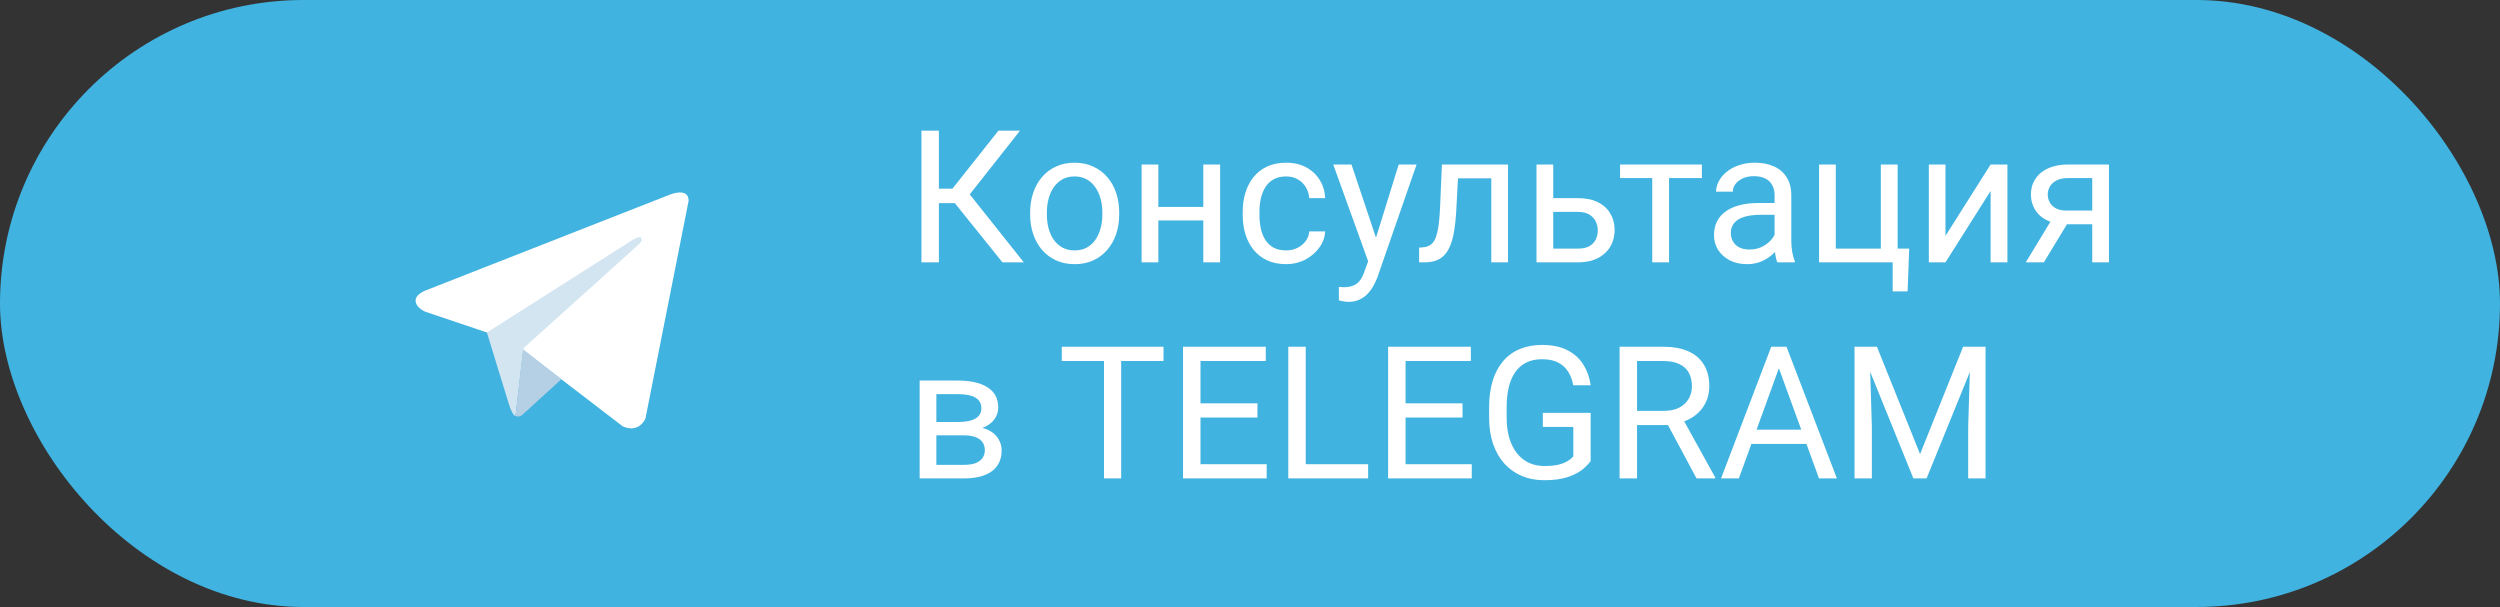 <?xml version="1.0" encoding="UTF-8"?> <svg xmlns="http://www.w3.org/2000/svg" width="243" height="59" viewBox="0 0 243 59" fill="none"><rect x="0" y="0" width="243" height="59" fill="#333333" stroke="none"/><rect width="243" height="59" rx="29.5" fill="#40B3E0"></rect><g clip-path="url(#clip0_1232_609)"><path d="M55.5 6C42.521 6 32 16.521 32 29.5C32 42.479 42.521 53 55.5 53C68.479 53 79 42.479 79 29.5C79 16.521 68.479 6 55.5 6Z" fill="#40B3E0"></path><path d="M66.935 19.52L62.737 40.682C62.737 40.682 62.15 42.15 60.536 41.445L50.85 34.019L47.328 32.317L41.399 30.321C41.399 30.321 40.489 29.998 40.401 29.294C40.313 28.589 41.428 28.208 41.428 28.208L64.997 18.962C64.997 18.962 66.935 18.111 66.935 19.52Z" fill="white"></path><path d="M50.106 40.444C50.106 40.444 49.823 40.418 49.471 39.302C49.118 38.187 47.328 32.317 47.328 32.317L61.563 23.276C61.563 23.276 62.385 22.777 62.356 23.276C62.356 23.276 62.503 23.364 62.062 23.775C61.622 24.186 50.88 33.843 50.88 33.843" fill="#D2E5F1"></path><path d="M54.564 36.864L50.733 40.357C50.733 40.357 50.433 40.584 50.105 40.441L50.839 33.953" fill="#B5CFE4"></path></g><path d="M91.261 12.703V25.5H89.564V12.703H91.261ZM99.144 12.703L93.59 19.743H90.584L90.32 18.337H92.579L97.044 12.703H99.144ZM97.439 25.5L92.632 19.523L93.581 18.038L99.514 25.5H97.439ZM100.129 20.851V20.648C100.129 19.963 100.229 19.327 100.428 18.741C100.627 18.149 100.914 17.637 101.289 17.203C101.664 16.764 102.118 16.424 102.651 16.184C103.185 15.938 103.782 15.815 104.444 15.815C105.112 15.815 105.713 15.938 106.246 16.184C106.785 16.424 107.242 16.764 107.617 17.203C107.998 17.637 108.288 18.149 108.487 18.741C108.687 19.327 108.786 19.963 108.786 20.648V20.851C108.786 21.536 108.687 22.172 108.487 22.758C108.288 23.344 107.998 23.856 107.617 24.296C107.242 24.73 106.788 25.069 106.255 25.315C105.728 25.556 105.13 25.676 104.462 25.676C103.794 25.676 103.193 25.556 102.66 25.315C102.127 25.069 101.67 24.73 101.289 24.296C100.914 23.856 100.627 23.344 100.428 22.758C100.229 22.172 100.129 21.536 100.129 20.851ZM101.755 20.648V20.851C101.755 21.325 101.811 21.773 101.922 22.195C102.033 22.611 102.2 22.98 102.423 23.303C102.651 23.625 102.936 23.88 103.275 24.067C103.615 24.249 104.011 24.34 104.462 24.34C104.907 24.34 105.297 24.249 105.631 24.067C105.971 23.88 106.252 23.625 106.475 23.303C106.697 22.98 106.864 22.611 106.976 22.195C107.093 21.773 107.151 21.325 107.151 20.851V20.648C107.151 20.18 107.093 19.737 106.976 19.321C106.864 18.899 106.694 18.527 106.466 18.205C106.243 17.877 105.962 17.619 105.622 17.432C105.288 17.244 104.896 17.15 104.444 17.15C103.999 17.15 103.606 17.244 103.267 17.432C102.933 17.619 102.651 17.877 102.423 18.205C102.2 18.527 102.033 18.899 101.922 19.321C101.811 19.737 101.755 20.18 101.755 20.648ZM117.276 20.112V21.431H112.249V20.112H117.276ZM112.592 15.99V25.5H110.966V15.99H112.592ZM118.595 15.99V25.5H116.96V15.99H118.595ZM125.02 24.34C125.406 24.34 125.764 24.261 126.092 24.102C126.42 23.944 126.689 23.727 126.9 23.452C127.111 23.171 127.231 22.852 127.261 22.494H128.808C128.778 23.057 128.588 23.581 128.236 24.067C127.891 24.548 127.437 24.938 126.874 25.236C126.312 25.529 125.693 25.676 125.02 25.676C124.305 25.676 123.681 25.55 123.147 25.298C122.62 25.046 122.181 24.7 121.829 24.261C121.483 23.821 121.223 23.317 121.047 22.749C120.877 22.175 120.792 21.568 120.792 20.93V20.561C120.792 19.922 120.877 19.318 121.047 18.75C121.223 18.176 121.483 17.669 121.829 17.23C122.181 16.79 122.62 16.444 123.147 16.192C123.681 15.94 124.305 15.815 125.02 15.815C125.764 15.815 126.414 15.967 126.971 16.271C127.527 16.57 127.964 16.98 128.28 17.502C128.603 18.018 128.778 18.604 128.808 19.26H127.261C127.231 18.867 127.12 18.513 126.927 18.196C126.739 17.88 126.481 17.628 126.153 17.44C125.831 17.247 125.453 17.15 125.02 17.15C124.521 17.15 124.103 17.25 123.763 17.449C123.429 17.643 123.162 17.906 122.963 18.24C122.77 18.568 122.629 18.935 122.541 19.339C122.459 19.737 122.418 20.145 122.418 20.561V20.93C122.418 21.346 122.459 21.756 122.541 22.16C122.623 22.564 122.761 22.931 122.954 23.259C123.153 23.587 123.42 23.851 123.754 24.05C124.094 24.243 124.516 24.34 125.02 24.34ZM133.308 24.516L135.953 15.99H137.693L133.879 26.968C133.791 27.202 133.674 27.454 133.527 27.724C133.387 27.999 133.205 28.26 132.982 28.506C132.76 28.752 132.49 28.951 132.174 29.104C131.863 29.262 131.491 29.341 131.058 29.341C130.929 29.341 130.765 29.323 130.565 29.288C130.366 29.253 130.226 29.224 130.144 29.2L130.135 27.882C130.182 27.888 130.255 27.894 130.354 27.899C130.46 27.911 130.533 27.917 130.574 27.917C130.943 27.917 131.257 27.867 131.515 27.768C131.772 27.674 131.989 27.513 132.165 27.284C132.347 27.061 132.502 26.754 132.631 26.361L133.308 24.516ZM131.365 15.99L133.835 23.373L134.257 25.087L133.088 25.685L129.59 15.99H131.365ZM145.146 15.99V17.335H140.55V15.99H145.146ZM146.579 15.99V25.5H144.953V15.99H146.579ZM140.154 15.99H141.789L141.543 20.578C141.502 21.287 141.435 21.914 141.341 22.459C141.253 22.998 141.13 23.461 140.972 23.848C140.819 24.234 140.626 24.551 140.392 24.797C140.163 25.037 139.888 25.216 139.565 25.333C139.243 25.444 138.871 25.5 138.449 25.5H137.939V24.067L138.291 24.041C138.543 24.023 138.757 23.965 138.933 23.865C139.114 23.766 139.267 23.619 139.39 23.426C139.513 23.227 139.612 22.972 139.688 22.661C139.771 22.351 139.832 21.981 139.873 21.554C139.92 21.126 139.955 20.628 139.979 20.06L140.154 15.99ZM150.534 19.26H153.391C154.158 19.26 154.806 19.395 155.333 19.664C155.86 19.928 156.259 20.294 156.528 20.763C156.804 21.226 156.941 21.753 156.941 22.345C156.941 22.784 156.865 23.197 156.713 23.584C156.561 23.965 156.332 24.299 156.027 24.586C155.729 24.873 155.356 25.099 154.911 25.263C154.472 25.421 153.965 25.5 153.391 25.5H149.348V15.99H150.974V24.164H153.391C153.859 24.164 154.234 24.079 154.516 23.909C154.797 23.739 154.999 23.52 155.122 23.25C155.245 22.98 155.307 22.699 155.307 22.406C155.307 22.119 155.245 21.838 155.122 21.562C154.999 21.287 154.797 21.059 154.516 20.877C154.234 20.689 153.859 20.596 153.391 20.596H150.534V19.26ZM162.232 15.99V25.5H160.598V15.99H162.232ZM165.423 15.99V17.309H157.469V15.99H165.423ZM172.489 23.874V18.979C172.489 18.604 172.413 18.278 172.261 18.003C172.114 17.722 171.892 17.505 171.593 17.352C171.294 17.2 170.925 17.124 170.485 17.124C170.075 17.124 169.715 17.194 169.404 17.335C169.1 17.476 168.859 17.66 168.684 17.889C168.514 18.117 168.429 18.363 168.429 18.627H166.803C166.803 18.287 166.891 17.95 167.066 17.616C167.242 17.282 167.494 16.98 167.822 16.711C168.156 16.436 168.555 16.219 169.018 16.061C169.486 15.896 170.008 15.815 170.582 15.815C171.273 15.815 171.883 15.932 172.41 16.166C172.943 16.4 173.359 16.755 173.658 17.23C173.963 17.698 174.115 18.287 174.115 18.996V23.426C174.115 23.742 174.142 24.079 174.194 24.436C174.253 24.794 174.338 25.102 174.449 25.359V25.5H172.753C172.671 25.312 172.606 25.064 172.56 24.753C172.513 24.436 172.489 24.144 172.489 23.874ZM172.771 19.734L172.788 20.877H171.145C170.682 20.877 170.269 20.915 169.905 20.991C169.542 21.061 169.237 21.17 168.991 21.316C168.745 21.463 168.558 21.648 168.429 21.87C168.3 22.087 168.235 22.342 168.235 22.635C168.235 22.934 168.303 23.206 168.438 23.452C168.572 23.698 168.774 23.895 169.044 24.041C169.319 24.182 169.656 24.252 170.055 24.252C170.553 24.252 170.992 24.146 171.373 23.936C171.754 23.725 172.056 23.467 172.278 23.162C172.507 22.857 172.63 22.561 172.647 22.274L173.342 23.057C173.301 23.303 173.189 23.575 173.008 23.874C172.826 24.173 172.583 24.46 172.278 24.735C171.979 25.005 171.622 25.23 171.206 25.412C170.796 25.588 170.333 25.676 169.817 25.676C169.173 25.676 168.607 25.55 168.121 25.298C167.641 25.046 167.266 24.709 166.996 24.287C166.732 23.859 166.601 23.382 166.601 22.855C166.601 22.345 166.7 21.896 166.899 21.51C167.099 21.117 167.386 20.792 167.761 20.534C168.136 20.27 168.587 20.071 169.114 19.936C169.642 19.802 170.23 19.734 170.881 19.734H172.771ZM176.813 25.5V15.99H178.439V24.164H182.816V15.99H184.451V25.5H176.813ZM185.576 24.164L185.418 28.321H183.968V25.5H182.729V24.164H185.576ZM189.101 22.925L193.486 15.99H195.121V25.5H193.486V18.565L189.101 25.5H187.483V15.99H189.101V22.925ZM199.656 20.965H201.414L198.663 25.5H196.905L199.656 20.965ZM201.019 15.99H204.991V25.5H203.365V17.309H201.019C200.556 17.309 200.178 17.388 199.885 17.546C199.592 17.698 199.378 17.898 199.243 18.144C199.108 18.39 199.041 18.645 199.041 18.908C199.041 19.166 199.103 19.415 199.226 19.655C199.349 19.89 199.542 20.083 199.806 20.235C200.069 20.388 200.409 20.464 200.825 20.464H203.805V21.8H200.825C200.28 21.8 199.797 21.727 199.375 21.58C198.953 21.434 198.596 21.231 198.303 20.974C198.01 20.71 197.787 20.402 197.635 20.051C197.482 19.693 197.406 19.307 197.406 18.891C197.406 18.475 197.485 18.091 197.644 17.739C197.808 17.388 198.042 17.08 198.347 16.816C198.657 16.553 199.035 16.351 199.48 16.21C199.932 16.064 200.444 15.99 201.019 15.99ZM93.704 42.316H90.584L90.566 41.016H93.115C93.619 41.016 94.038 40.966 94.372 40.866C94.712 40.767 94.967 40.617 95.137 40.418C95.307 40.219 95.392 39.973 95.392 39.68C95.392 39.451 95.342 39.252 95.242 39.082C95.148 38.906 95.005 38.763 94.811 38.651C94.618 38.534 94.378 38.449 94.091 38.397C93.81 38.338 93.478 38.309 93.098 38.309H91.015V46.5H89.389V36.99H93.098C93.701 36.99 94.243 37.043 94.724 37.148C95.21 37.254 95.623 37.415 95.963 37.632C96.309 37.843 96.572 38.112 96.754 38.44C96.936 38.769 97.026 39.155 97.026 39.601C97.026 39.888 96.968 40.16 96.851 40.418C96.733 40.676 96.561 40.904 96.332 41.103C96.103 41.303 95.822 41.467 95.488 41.596C95.154 41.719 94.77 41.798 94.337 41.833L93.704 42.316ZM93.704 46.5H89.995L90.804 45.182H93.704C94.155 45.182 94.53 45.126 94.829 45.015C95.128 44.898 95.351 44.733 95.497 44.523C95.649 44.306 95.726 44.048 95.726 43.749C95.726 43.45 95.649 43.195 95.497 42.984C95.351 42.768 95.128 42.603 94.829 42.492C94.53 42.375 94.155 42.316 93.704 42.316H91.234L91.252 41.016H94.337L94.926 41.508C95.447 41.549 95.89 41.678 96.253 41.895C96.616 42.111 96.892 42.387 97.079 42.721C97.267 43.049 97.36 43.406 97.36 43.793C97.36 44.238 97.275 44.631 97.106 44.971C96.941 45.31 96.701 45.595 96.385 45.823C96.068 46.046 95.685 46.216 95.233 46.333C94.782 46.444 94.272 46.5 93.704 46.5ZM108.979 33.703V46.5H107.31V33.703H108.979ZM113.093 33.703V35.092H103.205V33.703H113.093ZM123.121 45.12V46.5H116.345V45.12H123.121ZM116.688 33.703V46.5H114.991V33.703H116.688ZM122.225 39.205V40.585H116.345V39.205H122.225ZM123.033 33.703V35.092H116.345V33.703H123.033ZM132.982 45.12V46.5H126.584V45.12H132.982ZM126.918 33.703V46.5H125.222V33.703H126.918ZM143.055 45.12V46.5H136.278V45.12H143.055ZM136.621 33.703V46.5H134.925V33.703H136.621ZM142.158 39.205V40.585H136.278V39.205H142.158ZM142.967 33.703V35.092H136.278V33.703H142.967ZM154.612 40.128V44.812C154.454 45.047 154.202 45.31 153.856 45.603C153.511 45.891 153.033 46.143 152.424 46.359C151.82 46.57 151.041 46.676 150.086 46.676C149.307 46.676 148.589 46.541 147.933 46.272C147.282 45.996 146.717 45.598 146.236 45.076C145.762 44.549 145.393 43.91 145.129 43.16C144.871 42.404 144.742 41.549 144.742 40.594V39.601C144.742 38.645 144.854 37.793 145.076 37.043C145.305 36.293 145.639 35.657 146.078 35.136C146.518 34.608 147.057 34.21 147.695 33.94C148.334 33.665 149.066 33.527 149.893 33.527C150.871 33.527 151.688 33.697 152.345 34.037C153.007 34.371 153.522 34.834 153.892 35.426C154.267 36.018 154.507 36.691 154.612 37.447H152.916C152.84 36.984 152.688 36.562 152.459 36.182C152.236 35.801 151.917 35.496 151.501 35.268C151.085 35.033 150.549 34.916 149.893 34.916C149.301 34.916 148.788 35.024 148.354 35.241C147.921 35.458 147.563 35.769 147.282 36.173C147.001 36.577 146.79 37.066 146.649 37.641C146.515 38.215 146.447 38.862 146.447 39.583V40.594C146.447 41.332 146.532 41.991 146.702 42.571C146.878 43.151 147.127 43.647 147.449 44.057C147.771 44.461 148.155 44.769 148.601 44.98C149.052 45.19 149.55 45.296 150.095 45.296C150.698 45.296 151.188 45.246 151.562 45.147C151.938 45.041 152.23 44.918 152.441 44.777C152.652 44.631 152.813 44.493 152.925 44.364V41.499H149.963V40.128H154.612ZM157.425 33.703H161.661C162.622 33.703 163.434 33.85 164.096 34.143C164.764 34.435 165.271 34.869 165.616 35.443C165.968 36.012 166.144 36.712 166.144 37.544C166.144 38.13 166.023 38.666 165.783 39.152C165.549 39.633 165.209 40.043 164.764 40.383C164.324 40.717 163.797 40.966 163.182 41.13L162.707 41.315H158.726L158.708 39.935H161.714C162.323 39.935 162.83 39.829 163.234 39.618C163.639 39.401 163.943 39.111 164.148 38.748C164.354 38.385 164.456 37.983 164.456 37.544C164.456 37.052 164.359 36.621 164.166 36.252C163.973 35.883 163.668 35.599 163.252 35.399C162.842 35.194 162.312 35.092 161.661 35.092H159.121V46.5H157.425V33.703ZM164.904 46.5L161.793 40.699L163.56 40.69L166.715 46.395V46.5H164.904ZM173.254 34.837L169.018 46.5H167.286L172.164 33.703H173.28L173.254 34.837ZM176.805 46.5L172.56 34.837L172.533 33.703H173.649L178.545 46.5H176.805ZM176.585 41.763V43.151H169.396V41.763H176.585ZM180.795 33.703H182.438L186.631 44.136L190.814 33.703H192.467L187.264 46.5H185.98L180.795 33.703ZM180.259 33.703H181.709L181.946 41.508V46.5H180.259V33.703ZM191.544 33.703H192.994V46.5H191.307V41.508L191.544 33.703Z" fill="white"></path><defs><clipPath id="clip0_1232_609"><rect width="47" height="47" fill="white" transform="translate(32 6)"></rect></clipPath></defs></svg> 